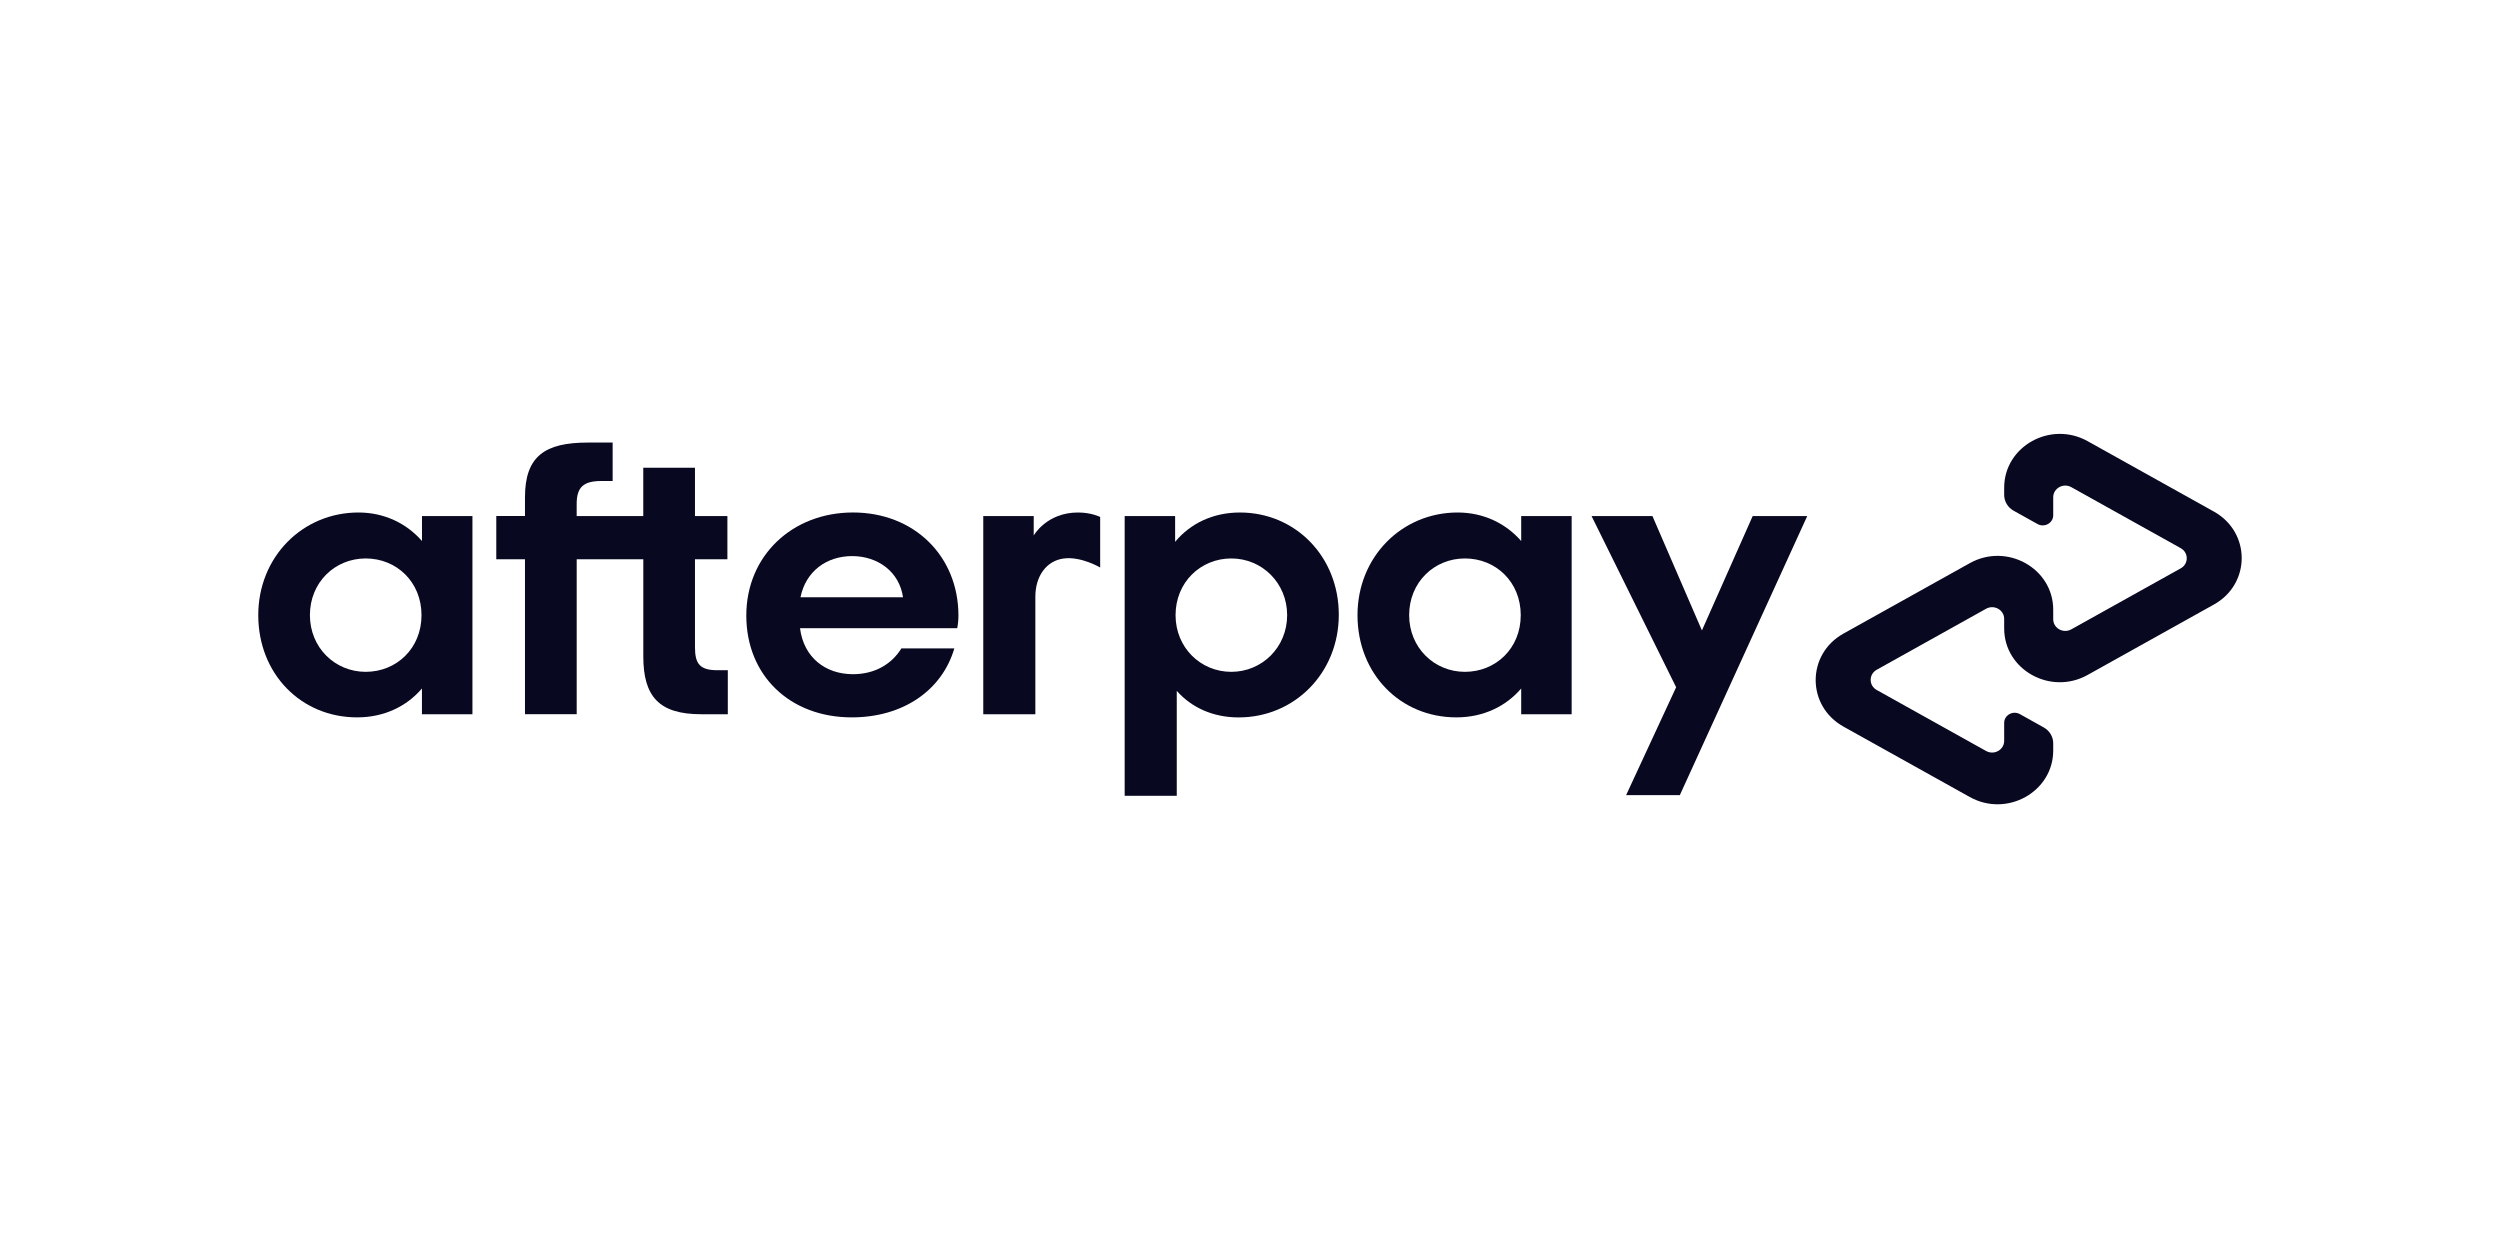 <svg width="121" height="60" viewBox="0 0 121 60" fill="none" xmlns="http://www.w3.org/2000/svg">
<g clip-path="url(#clip0_10349_13682)">
<path d="M20.401 29.773C20.401 28.162 19.189 27.029 17.701 27.029C16.212 27.029 15 28.181 15 29.773C15 31.346 16.212 32.517 17.701 32.517C19.191 32.515 20.401 31.384 20.401 29.773ZM20.422 34.569V33.322C19.688 34.185 18.595 34.721 17.285 34.721C14.565 34.721 12.5 32.611 12.5 29.773C12.5 26.953 14.644 24.805 17.346 24.805C18.617 24.805 19.689 25.343 20.424 26.186V24.977H22.866V34.569H20.422Z" fill="#080821"/>
<path d="M34.729 32.439C33.874 32.439 33.637 32.132 33.637 31.327V27.069H35.206V24.977H33.637V22.637H31.134V24.977H27.911V24.394C27.911 23.588 28.229 23.281 29.103 23.281H29.652V21.42H28.448C26.383 21.42 25.409 22.072 25.409 24.067V24.976H24.02V27.067H25.409V34.567H27.912V27.067H31.136V31.768C31.136 33.724 31.91 34.569 33.935 34.569H35.226V32.439H34.729Z" fill="#080821"/>
<path d="M43.706 28.909C43.528 27.662 42.474 26.915 41.244 26.915C40.012 26.915 39 27.643 38.743 28.909H43.706ZM38.721 30.406C38.901 31.825 39.953 32.631 41.283 32.631C42.336 32.631 43.151 32.151 43.627 31.384H46.189C45.593 33.417 43.706 34.721 41.224 34.721C38.226 34.721 36.121 32.689 36.121 29.792C36.121 26.896 38.346 24.804 41.285 24.804C44.244 24.804 46.388 26.915 46.388 29.792C46.388 30.004 46.368 30.214 46.329 30.406H38.721Z" fill="#080821"/>
<path d="M62.298 29.773C62.298 28.219 61.086 27.029 59.597 27.029C58.109 27.029 56.897 28.181 56.897 29.773C56.897 31.346 58.109 32.517 59.597 32.517C61.086 32.515 62.298 31.327 62.298 29.773ZM54.434 24.977H56.876V26.224C57.61 25.341 58.702 24.805 60.013 24.805C62.694 24.805 64.798 26.935 64.798 29.754C64.798 32.574 62.654 34.723 59.953 34.723C58.702 34.723 57.669 34.243 56.955 33.438V38.516H54.434V24.977Z" fill="#080821"/>
<path d="M73.604 29.773C73.604 28.162 72.394 27.029 70.903 27.029C69.415 27.029 68.203 28.181 68.203 29.773C68.203 31.346 69.415 32.517 70.903 32.517C72.394 32.515 73.604 31.384 73.604 29.773ZM73.626 34.569V33.322C72.891 34.185 71.797 34.721 70.488 34.721C67.768 34.721 65.703 32.611 65.703 29.773C65.703 26.953 67.847 24.805 70.548 24.805C71.819 24.805 72.891 25.343 73.626 26.186V24.977H76.068V34.569H73.626Z" fill="#080821"/>
<path d="M50.032 25.917C50.032 25.917 50.654 24.805 52.176 24.805C52.827 24.805 53.248 25.021 53.248 25.021V27.468C53.248 27.468 52.33 26.921 51.486 27.031C50.642 27.141 50.108 27.89 50.111 28.892V34.57H47.59V24.979H50.032V25.917Z" fill="#080821"/>
<path d="M87.47 24.977L81.304 38.484H78.704L81.125 33.263L77.031 24.977H79.978L82.373 30.513L84.83 24.977H87.47Z" fill="#080821"/>
<path d="M107.152 24.76L101.04 21.352C99.245 20.352 97.002 21.602 97.002 23.604V23.953C97.002 24.269 97.177 24.561 97.46 24.719L98.614 25.362C98.953 25.552 99.376 25.315 99.376 24.938V24.068C99.376 23.633 99.863 23.361 100.252 23.579L105.547 26.531C105.936 26.749 105.936 27.292 105.547 27.508L100.252 30.46C99.863 30.678 99.376 30.406 99.376 29.971V29.509C99.376 27.506 97.133 26.255 95.338 27.257L89.225 30.665C87.43 31.665 87.43 34.168 89.225 35.168L95.338 38.576C97.132 39.576 99.376 38.326 99.376 36.324V35.974C99.376 35.658 99.201 35.368 98.918 35.209L97.764 34.564C97.425 34.375 97.002 34.611 97.002 34.989V35.858C97.002 36.293 96.516 36.565 96.126 36.347L90.832 33.395C90.443 33.178 90.443 32.634 90.832 32.417L96.126 29.464C96.516 29.247 97.002 29.519 97.002 29.954V30.416C97.002 32.418 99.245 33.67 101.04 32.668L107.152 29.26C108.947 28.263 108.947 25.76 107.152 24.76Z" fill="#080821"/>
</g>
<defs>
<clipPath id="clip0_10349_13682">
<rect width="96" height="17.928" fill="white" transform="translate(12.5 21)"/>
</clipPath>
</defs>
</svg>

